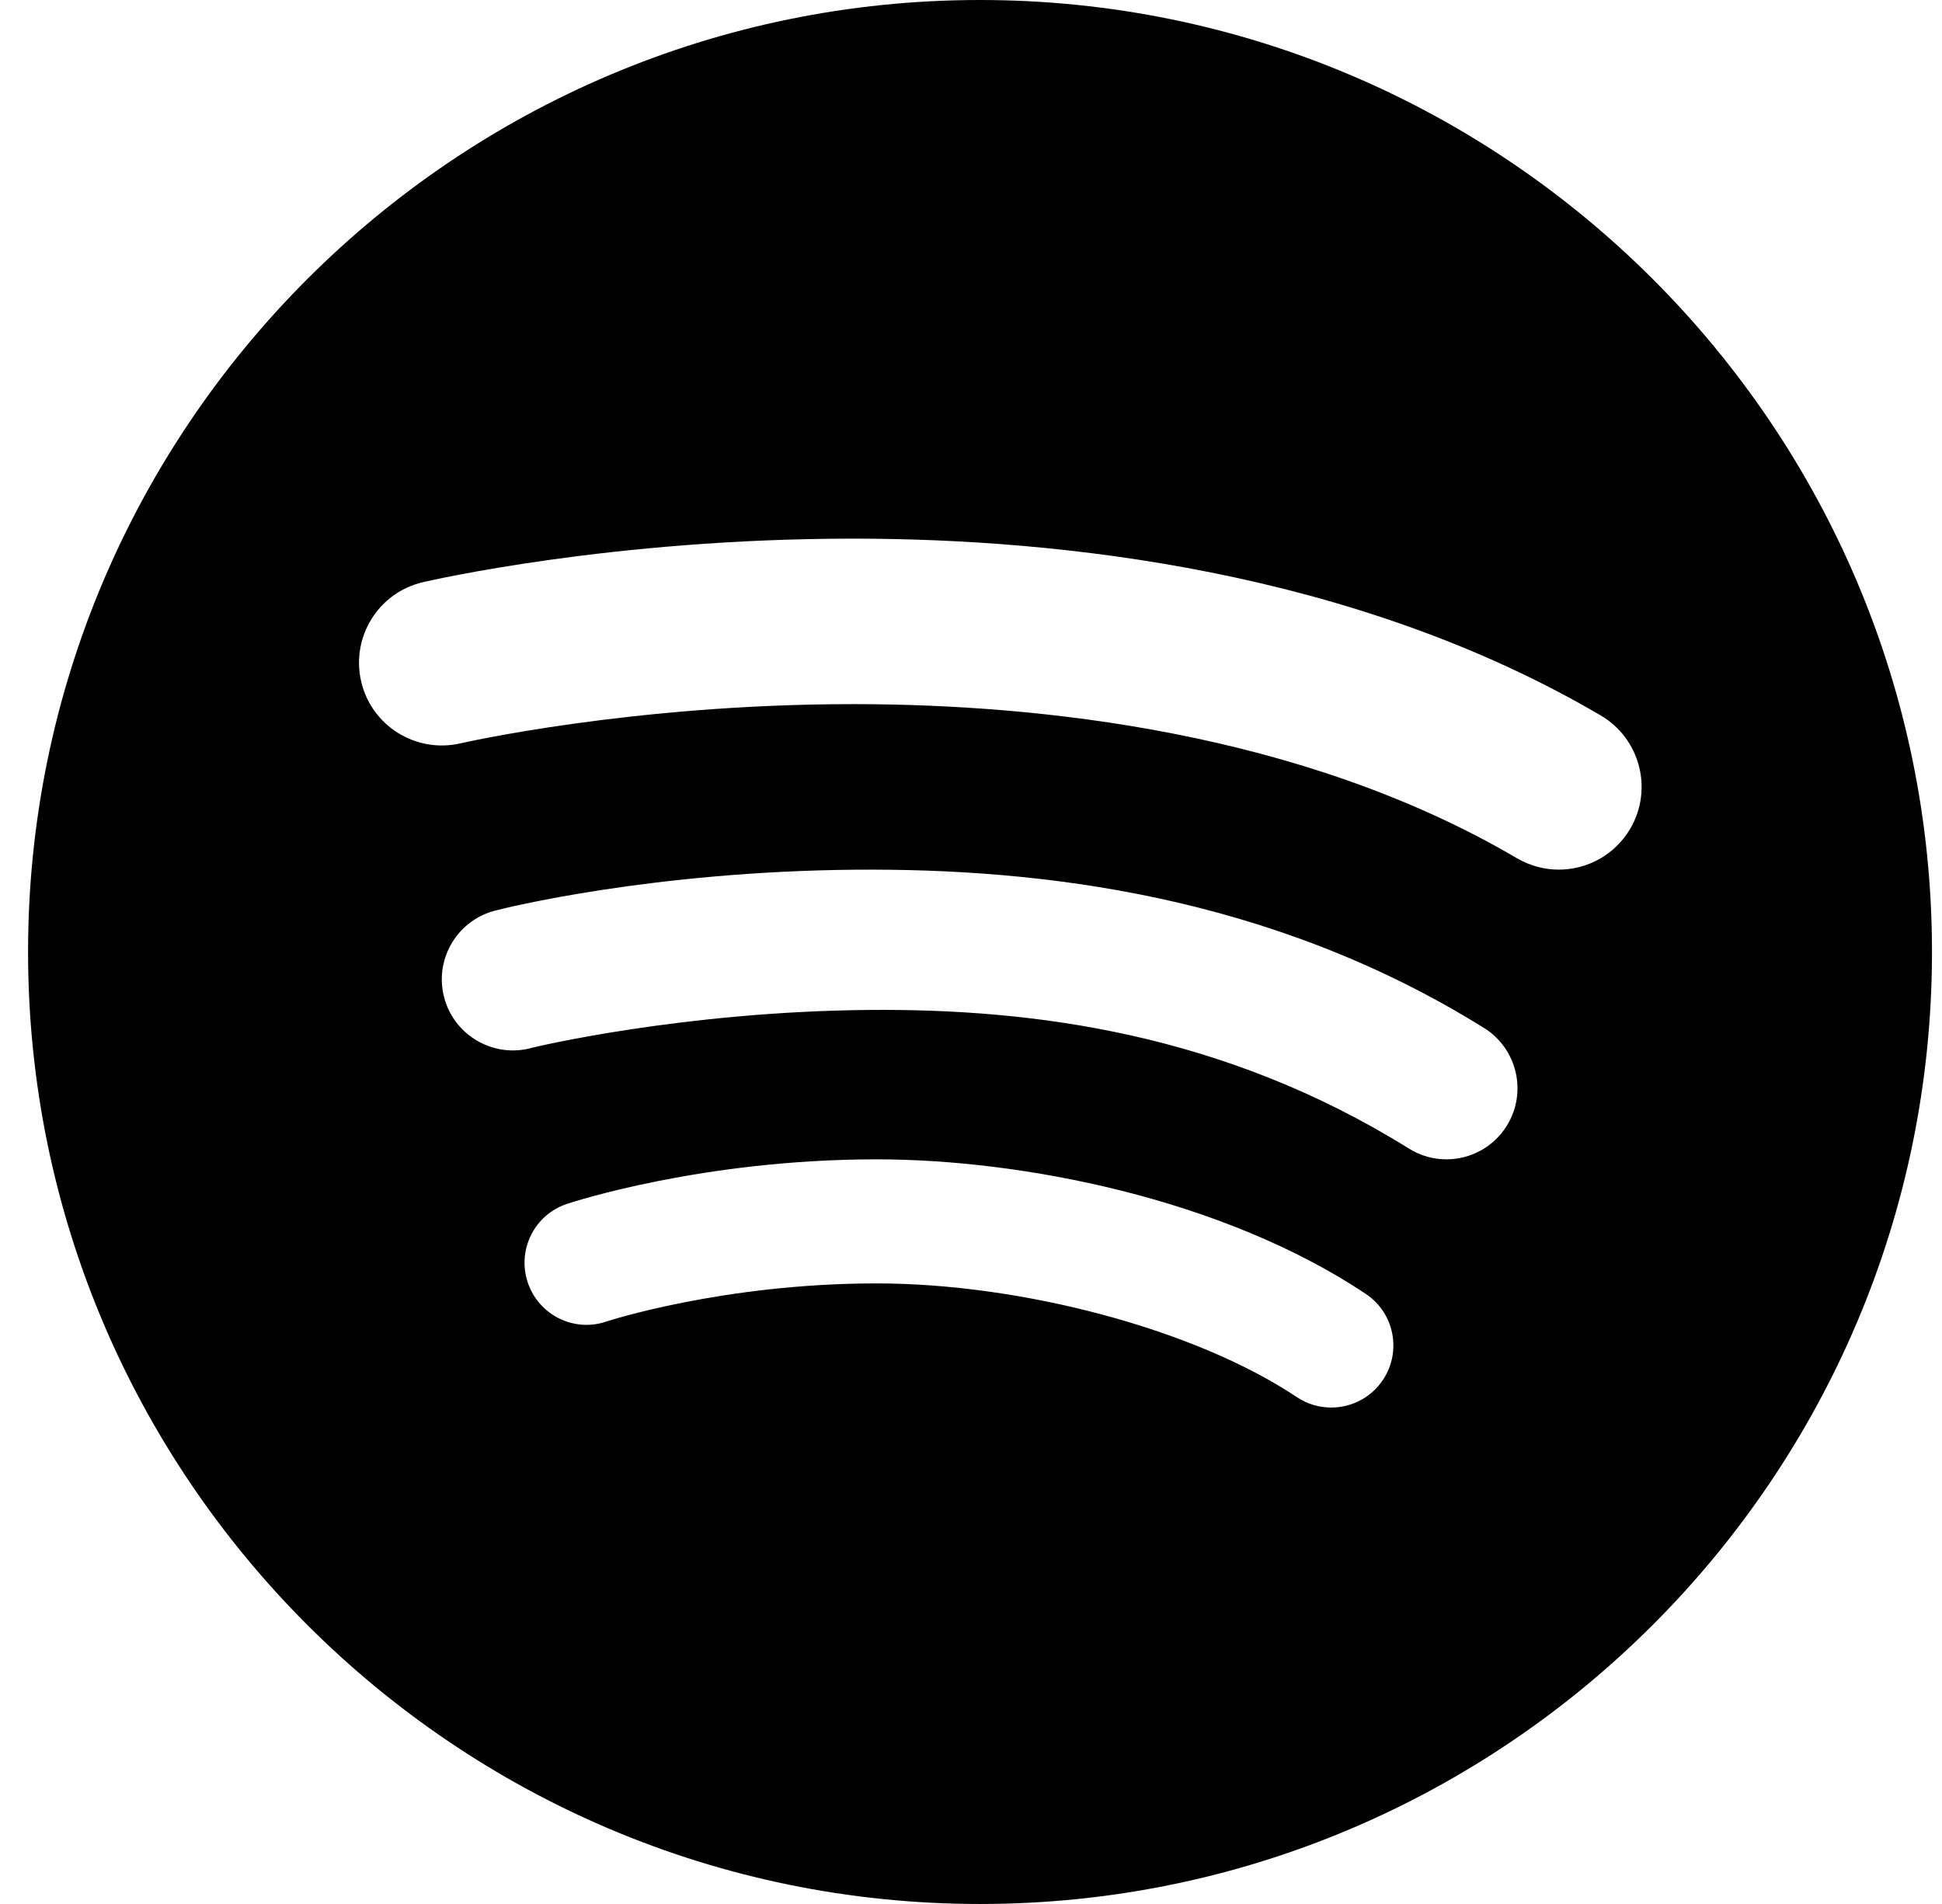 <svg width="51" height="50" viewBox="0 0 51 50" fill="none" xmlns="http://www.w3.org/2000/svg">
<path d="M25.737 0C11.952 0 0.737 11.215 0.737 25C0.737 38.785 11.952 50 25.737 50C39.521 50 50.737 38.786 50.737 25C50.737 11.214 39.521 0 25.737 0ZM36.318 36.237C36.004 36.709 35.487 36.963 34.96 36.963C34.649 36.963 34.335 36.875 34.057 36.689C31.37 34.897 26.813 33.702 23.011 33.703C18.975 33.705 15.95 34.696 15.92 34.706C15.068 34.995 14.143 34.53 13.859 33.676C13.574 32.822 14.036 31.898 14.89 31.615C15.033 31.567 18.453 30.447 23.011 30.445C26.813 30.442 32.103 31.468 35.866 33.977C36.616 34.477 36.818 35.488 36.318 36.237ZM39.569 29.566C39.216 30.133 38.606 30.445 37.984 30.445C37.647 30.445 37.306 30.354 37 30.162C32.127 27.126 27.121 26.484 22.807 26.522C17.937 26.566 14.043 27.495 13.977 27.514C12.992 27.795 11.955 27.219 11.674 26.229C11.392 25.237 11.969 24.206 12.96 23.925C13.261 23.84 17.148 22.883 22.468 22.839C27.32 22.799 33.365 23.502 38.974 26.996C39.846 27.539 40.115 28.691 39.569 29.566ZM42.812 21.764C42.407 22.453 41.681 22.837 40.936 22.837C40.562 22.837 40.184 22.74 39.838 22.538C34.159 19.204 27.256 18.497 22.464 18.491C22.441 18.491 22.418 18.491 22.395 18.491C16.601 18.491 12.139 19.51 12.094 19.521C10.923 19.789 9.757 19.065 9.485 17.896C9.214 16.728 9.938 15.561 11.106 15.289C11.307 15.242 16.075 14.145 22.395 14.145C22.421 14.145 22.445 14.145 22.471 14.145C27.8 14.152 35.521 14.963 42.039 18.789C43.073 19.398 43.42 20.73 42.812 21.764Z" fill="black"/>
</svg>
